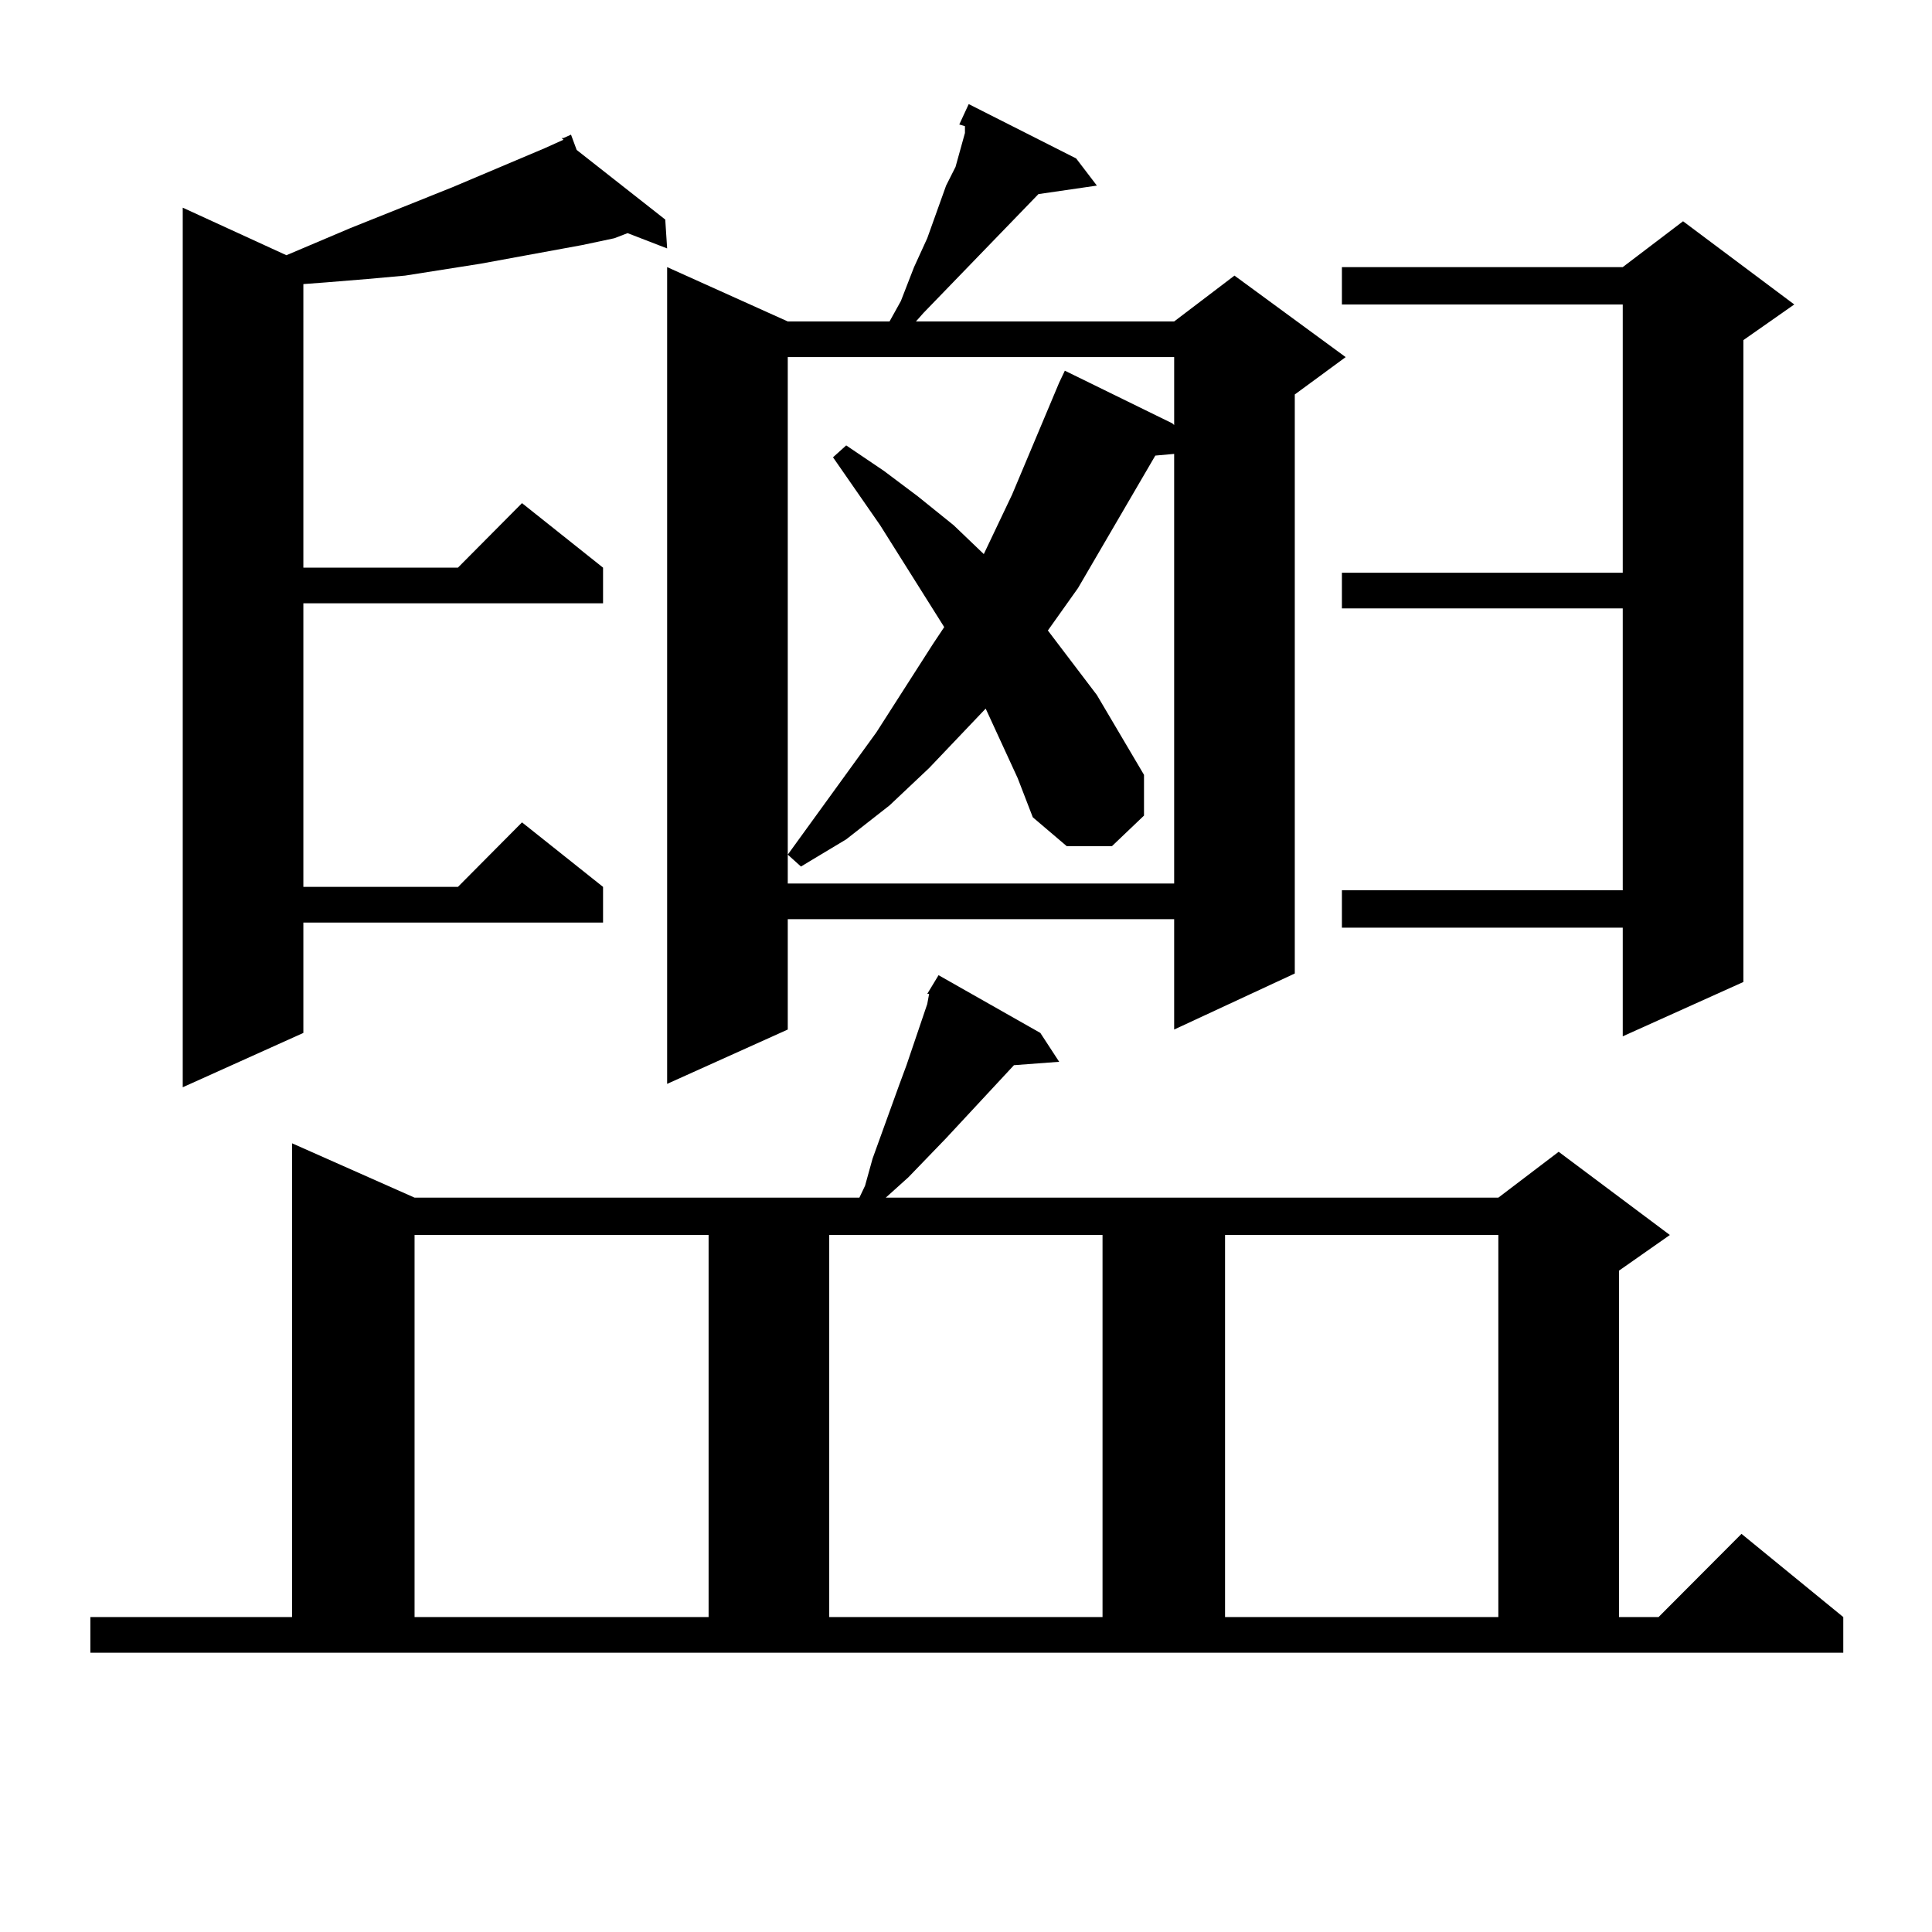 <?xml version="1.0" encoding="utf-8"?>
<!-- Generator: Adobe Illustrator 16.0.0, SVG Export Plug-In . SVG Version: 6.00 Build 0)  -->
<!DOCTYPE svg PUBLIC "-//W3C//DTD SVG 1.1//EN" "http://www.w3.org/Graphics/SVG/1.1/DTD/svg11.dtd">
<svg version="1.1" id="图层_1" xmlns="http://www.w3.org/2000/svg" xmlns:xlink="http://www.w3.org/1999/xlink" x="0px" y="0px"
	 width="1000px" height="1000px" viewBox="0 0 1000 1000" enable-background="new 0 0 1000 1000" xml:space="preserve">
<path d="M479.939,514.426l5.854-9.668l52.682,29.883l9.756,14.941l-23.414,1.758l-35.121,37.793l-19.512,20.215l-11.707,10.547
	h317.065l31.219-23.73l57.56,43.066l-26.341,18.457v179.297h20.487l42.926-43.066l52.682,43.066v18.457H46.779v-18.457h104.388
	V591.77l63.413,28.125h230.238l2.927-6.152l3.902-14.063l13.658-37.793l3.902-10.547l10.731-31.641l0.976-5.273H479.939z
	 M298.48,77.609l45.853,36.035l0.976,14.941l-20.487-7.91l-6.829,2.637l-16.585,3.516l-52.682,9.668l-39.023,6.152l-19.512,1.758
	l-21.463,1.758l-11.707,0.879V293.82h79.998l33.17-33.398l41.95,33.398v18.457H157.021v146.777h79.998l33.17-33.398l41.95,33.398
	v18.457H157.021v57.129l-62.438,28.125V107.492l53.657,24.609l33.17-14.063l52.682-21.094l47.804-20.215l9.756-4.395l-0.976-0.879
	h0.976l3.902-1.758L298.48,77.609z M214.58,639.23v197.754h152.191V639.23H214.58z M557.011,82.004l10.731,14.063l-30.243,4.395
	l-59.511,61.523l-3.902,4.395h133.655l31.219-23.73l57.56,42.188l-26.341,19.336v299.707l-62.438,29.004v-57.129H407.746v57.129
	l-62.438,28.125V138.254l62.438,28.125h52.682l5.854-10.547l6.829-17.578l6.829-14.941l9.756-27.246l4.878-9.668l4.878-17.578
	v-3.516l-2.927-0.879l4.878-10.547L557.011,82.004z M526.768,402.805l-16.585-36.035l-29.268,30.762l-20.487,19.336l-22.438,17.578
	l-23.414,14.063l-6.829-6.152l45.853-63.281l29.268-45.703l5.854-8.789l-33.17-52.734l-24.39-35.156l6.829-6.152l19.512,13.184
	l17.561,13.184l18.536,14.941l15.609,14.941l14.634-30.762l24.39-58.008l2.927-6.152l55.608,27.246l0.976,0.879v-35.156H407.746
	v272.461h199.995V234.934l-9.756,0.879l-39.999,68.555l-15.609,21.973l25.365,33.398l24.39,41.309v21.094l-16.585,15.82h-23.414
	l-17.561-14.941L526.768,402.805z M429.209,639.23v197.754h141.46V639.23H429.209z M634.082,639.23v197.754h141.46V639.23H634.082z
	 M928.709,157.59l-26.341,18.457v332.227l-62.438,28.125v-56.25H694.568v-19.336h145.362V314.914H694.568v-18.457h145.362V157.59
	H694.568v-19.336h145.362l31.219-23.73L928.709,157.59z"/>
</svg>
